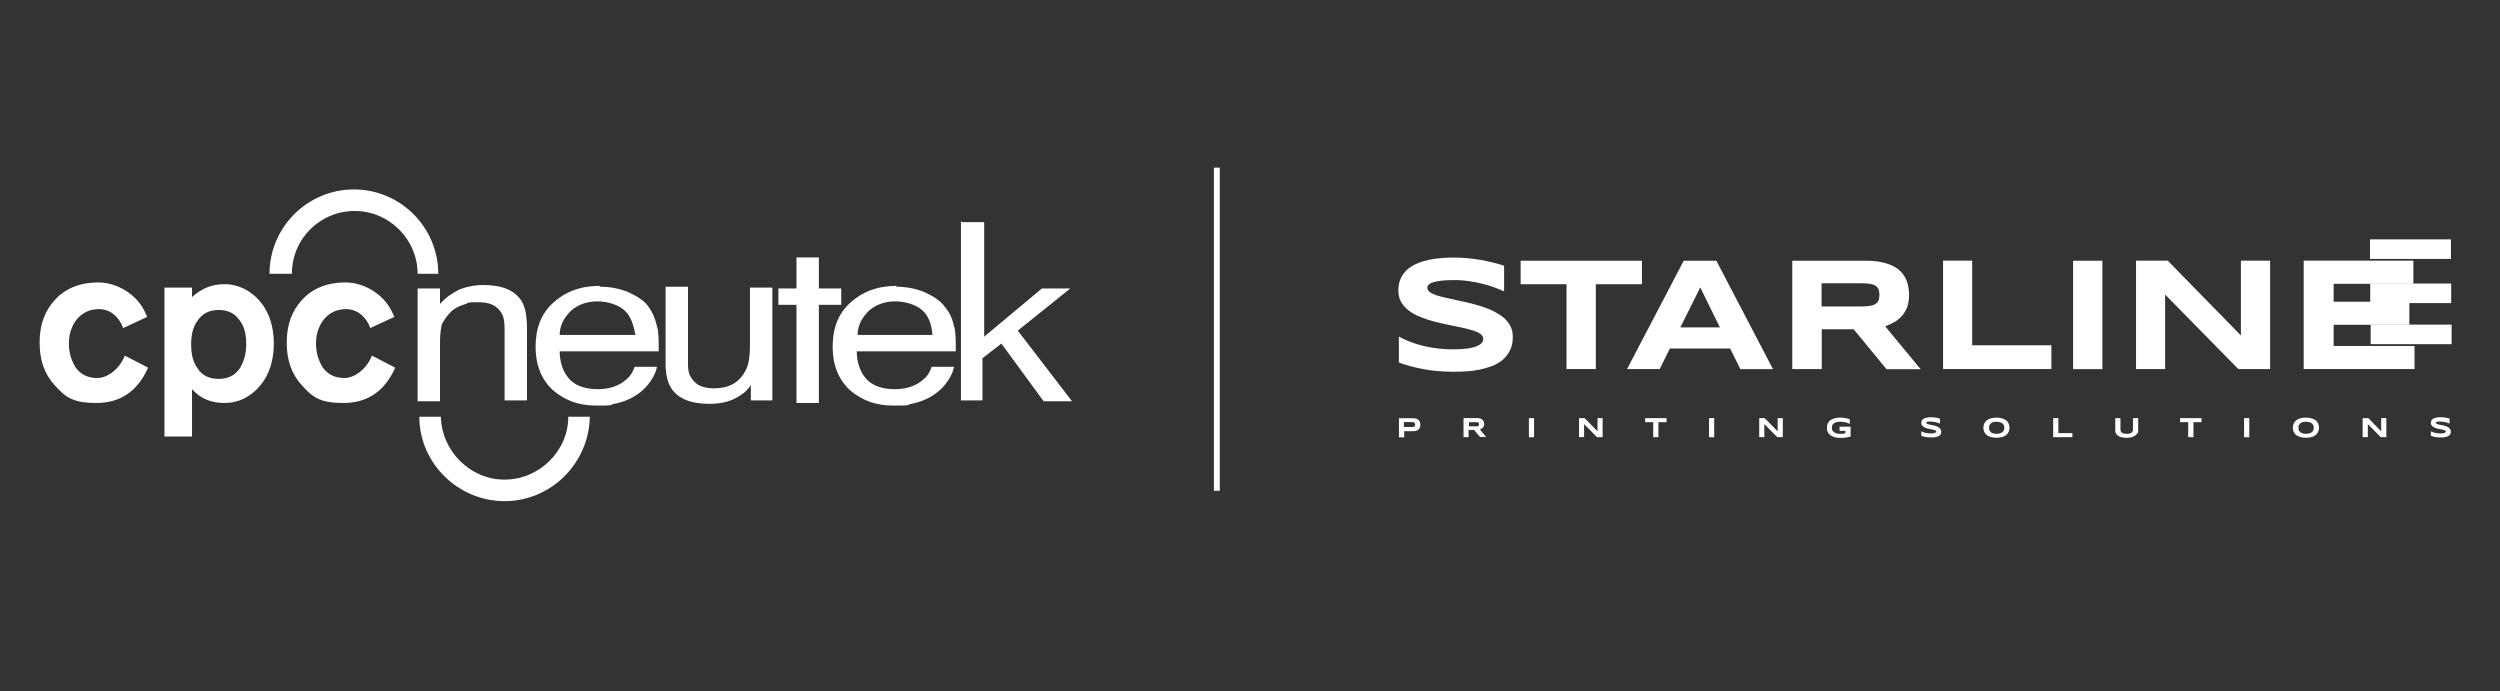 <?xml version="1.0" encoding="UTF-8"?>
<svg xmlns="http://www.w3.org/2000/svg" version="1.1" viewBox="0 0 290.34 80.3">
  <rect x="0" y="0" width="290.34" height="80.3" fill="#333333" stroke="none"/>
  <!-- Generator: Adobe Illustrator 29.8.3, SVG Export Plug-In . SVG Version: 2.1.1 Build 3)  -->
  <defs>
    <style>
      .st0 {
        fill: #fff;
      }
    </style>
  </defs>
  <g id="divider_light">
    <rect class="st0" x="140.98" y="19.47" width=".68" height="37.53"/>
  </g>
  <g id="starline_light">
    <path class="st0" d="M164.96,49.32c0,.11-.01.22-.05.31-.03.1-.08.18-.15.24-.07.07-.16.12-.27.16s-.26.05-.42.05h-.99v.71h-.61v-2.22h1.59c.16,0,.3.01.42.05.11.04.2.1.27.16.07.07.12.15.15.24.03.1.05.19.05.31M164.35,49.32s0-.1-.03-.14c-.01-.04-.04-.07-.07-.1-.03-.03-.08-.04-.14-.05-.05,0-.12-.01-.2-.01h-.87v.57h.87c.08,0,.15,0,.2-.01.05,0,.1-.03.14-.04.04-.03.05-.05.07-.08.01-.04.03-.08.03-.14"/>
    <path class="st0" d="M170.57,50.77h-.6v-2.22h1.51c.16,0,.3.01.41.05.11.03.2.08.27.14.07.07.12.14.15.22.03.08.05.19.05.29s0,.18-.04.24c-.03.07-.07.14-.11.18-.04.05-.1.1-.16.12-.05.04-.12.07-.19.08l.73.88h-.71l-.68-.82h-.65v.82h.01ZM171.76,49.25s0-.08-.01-.11c0-.03-.03-.05-.05-.07s-.07-.03-.11-.04h-.99v.48h.99c.05,0,.08-.03.11-.04.03-.01.05-.04.05-.07s.01-.07.01-.11"/>
    <rect class="st0" x="177.56" y="48.56" width=".6" height="2.22"/>
    <polygon class="st0" points="185.47 50.77 183.97 49.25 183.97 50.77 183.38 50.77 183.38 48.56 184.03 48.56 185.53 50.09 185.53 48.56 186.12 48.56 186.12 50.77 185.47 50.77"/>
    <polygon class="st0" points="192.6 49.03 192.6 50.77 192 50.77 192 49.03 191.06 49.03 191.06 48.56 193.55 48.56 193.55 49.03 192.6 49.03"/>
    <rect class="st0" x="198.48" y="48.56" width=".6" height="2.22"/>
    <polygon class="st0" points="206.4 50.77 204.9 49.25 204.9 50.77 204.31 50.77 204.31 48.56 204.94 48.56 206.45 50.09 206.45 48.56 207.05 48.56 207.05 50.77 206.4 50.77"/>
    <path class="st0" d="M213.7,48.5c.22,0,.42.01.61.05s.35.08.52.15v.54s-.14-.07-.2-.1c-.08-.03-.16-.07-.26-.08-.1-.03-.19-.04-.29-.05-.11-.01-.22-.03-.33-.03-.14,0-.27,0-.37.03-.11.01-.19.05-.27.08s-.14.07-.19.12c-.05.04-.08.1-.11.15s-.04.11-.05.16c0,.05-.01.11-.01.16,0,.04,0,.1.01.15,0,.05.03.11.05.15.03.05.05.1.11.15.04.04.11.1.18.12.07.04.16.07.26.1.11.03.23.03.37.03h.19c.05,0,.1,0,.15-.01.04,0,.08-.01.12-.03.04,0,.08-.03.12-.03v-.27h-.67v-.49h1.28v1.14c-.08.03-.16.05-.27.07-.1.03-.2.04-.31.05-.11.01-.2.03-.31.04h-.3c-.15,0-.29,0-.42-.03-.14-.01-.26-.05-.38-.1-.12-.04-.22-.1-.31-.15-.1-.07-.18-.14-.24-.22s-.12-.19-.16-.3-.05-.23-.05-.38.01-.26.05-.38c.04-.11.1-.22.16-.3s.15-.16.24-.22c.1-.07.2-.11.33-.15s.24-.07.38-.1c.14-.01.27-.03.41-.03"/>
    <path class="st0" d="M225.25,49.18s-.1-.04-.16-.07-.15-.05-.23-.07c-.08-.03-.18-.04-.29-.05-.11-.01-.2-.03-.31-.03h-.22c-.05,0-.11,0-.15.01-.04,0-.07.01-.1.03-.03,0-.04.03-.05.04,0,0-.03.03-.03.04v.03s.01.05.05.08c.03.03.08.04.14.07.05.01.12.04.19.05.08.01.15.04.23.05.08.01.16.04.26.05.1.03.18.04.26.07.08.03.16.07.23.1.07.04.14.08.19.14s.1.11.14.18c.03.07.05.14.05.22,0,.11-.01.2-.05.27-.04.08-.08.14-.15.19-.07.05-.14.1-.22.12s-.18.05-.26.07c-.1.01-.19.03-.27.03h-.27c-.22,0-.42-.01-.61-.05s-.35-.08-.49-.14v-.53c.15.08.31.15.5.19.19.04.39.07.61.07.12,0,.23,0,.31-.03.08,0,.15-.03.19-.05s.08-.04.1-.07c.01-.03.03-.05.03-.07,0-.04-.01-.07-.05-.1-.03-.03-.08-.05-.14-.07-.05-.01-.12-.04-.19-.05s-.15-.03-.23-.05c-.08-.01-.16-.04-.26-.05s-.18-.04-.26-.07c-.08-.03-.16-.05-.23-.1-.07-.04-.14-.08-.19-.12-.05-.05-.1-.11-.14-.16-.03-.07-.05-.14-.05-.22,0-.1.01-.18.05-.26.04-.07.08-.14.14-.18.05-.05.12-.1.2-.12s.16-.05.24-.07.18-.03.26-.04h.52c.1,0,.18.03.27.04.08.01.18.03.26.05.08.01.16.04.23.07v.52l-.05.04Z"/>
    <path class="st0" d="M233.38,49.67c0,.19-.04.35-.11.5-.07.15-.18.27-.3.37-.14.1-.29.18-.48.22-.19.05-.39.08-.63.08s-.44-.03-.63-.08c-.19-.05-.34-.12-.48-.22s-.23-.22-.3-.37c-.07-.15-.11-.31-.11-.5s.04-.35.11-.5c.07-.15.18-.27.3-.37.14-.1.29-.18.48-.22.19-.05.39-.08.63-.08s.44.03.63.08.34.12.48.22.23.22.3.37c.07.15.11.31.11.5M232.77,49.67c0-.08,0-.16-.04-.24-.03-.08-.07-.16-.14-.22-.07-.07-.16-.12-.27-.16-.12-.04-.26-.07-.45-.07-.12,0-.23,0-.31.03-.1.01-.18.04-.23.08-.07.03-.12.07-.16.12-.04.04-.08.1-.11.15s-.04.11-.05.16c0,.05-.01.11-.01.16s0,.11.01.16c0,.05.03.11.05.16s.07.1.11.15c.04.04.1.08.16.12.07.03.15.05.23.08.1.01.2.03.31.03.18,0,.33-.03.45-.07.12-.04.2-.1.27-.16.07-.07.11-.14.14-.22.03-.08.04-.16.04-.24"/>
    <polygon class="st0" points="238.45 50.77 238.45 48.56 239.05 48.56 239.05 50.3 240.68 50.3 240.68 50.77 238.45 50.77"/>
    <path class="st0" d="M248.19,50.34c-.05.1-.14.19-.24.26-.11.07-.24.14-.41.18-.16.04-.35.07-.57.07s-.41-.03-.58-.07c-.16-.04-.3-.1-.41-.18-.11-.07-.19-.16-.24-.26s-.08-.2-.08-.31v-1.47h.6v1.26c0,.07,0,.15.03.22.01.07.05.12.11.18.05.05.12.1.22.12s.22.04.37.04.27-.01.37-.04.16-.07.22-.12.08-.11.11-.18c.01-.07.03-.14.03-.22v-1.26h.6v1.47c0,.11-.03.22-.08.31"/>
    <polygon class="st0" points="254.74 49.03 254.74 50.77 254.13 50.77 254.13 49.03 253.19 49.03 253.19 48.56 255.68 48.56 255.68 49.03 254.74 49.03"/>
    <rect class="st0" x="260.62" y="48.56" width=".6" height="2.22"/>
    <path class="st0" d="M269.32,49.67c0,.19-.04.35-.11.5s-.18.27-.3.37c-.14.1-.29.18-.48.22-.19.05-.39.08-.63.08s-.44-.03-.63-.08c-.19-.05-.34-.12-.48-.22s-.23-.22-.3-.37-.11-.31-.11-.5.04-.35.11-.5.18-.27.3-.37c.14-.1.29-.18.48-.22.19-.05.39-.08.63-.08s.44.03.63.08.34.12.48.22.23.22.3.37c.07.15.11.31.11.5M268.71,49.67c0-.08,0-.16-.04-.24-.03-.08-.07-.16-.14-.22-.07-.07-.16-.12-.27-.16-.12-.04-.26-.07-.45-.07-.12,0-.23,0-.31.03-.1.01-.18.04-.24.08-.07.03-.12.07-.16.12-.04.04-.08.1-.11.15-.03.05-.04.11-.05.16,0,.05-.01.11-.01.16s0,.11.01.16c0,.05.03.11.05.16.03.05.07.1.11.15.04.04.1.08.16.12.07.03.15.05.24.08.1.01.2.03.31.03.18,0,.33-.03.45-.07.12-.04.2-.1.27-.16.07-.07.11-.14.14-.22s.04-.16.04-.24"/>
    <polygon class="st0" points="276.49 50.77 274.99 49.25 274.99 50.77 274.39 50.77 274.39 48.56 275.05 48.56 276.54 50.09 276.54 48.56 277.14 48.56 277.14 50.77 276.49 50.77"/>
    <path class="st0" d="M284.43,49.18s-.1-.04-.16-.07-.15-.05-.23-.07c-.08-.03-.18-.04-.29-.05s-.2-.03-.31-.03h-.22c-.05,0-.11,0-.15.01-.04,0-.07.01-.1.03-.03,0-.04.03-.05.04,0,0-.03.03-.03.04v.03s.01.05.05.08c.03.03.08.04.14.07.05.01.12.04.19.05.08.01.15.04.23.05s.16.04.26.05c.1.03.18.04.26.07.08.03.16.07.23.1.07.04.14.08.19.14s.1.11.14.18c.03.07.05.14.05.22,0,.11-.01.2-.05.27-.04.08-.08.14-.15.19-.07.05-.14.1-.22.12-.08.03-.18.05-.26.07-.1.01-.19.03-.27.03h-.27c-.22,0-.42-.01-.61-.05s-.35-.08-.49-.14v-.53c.15.08.31.15.5.19.19.04.39.07.61.07.12,0,.23,0,.31-.03.08,0,.15-.03.19-.05s.08-.04.1-.07c.01-.03.03-.05.03-.07,0-.04-.01-.07-.05-.1-.03-.03-.08-.05-.14-.07-.05-.01-.12-.04-.19-.05s-.15-.03-.23-.05c-.08-.01-.16-.04-.26-.05s-.18-.04-.26-.07c-.08-.03-.16-.05-.23-.1-.07-.04-.14-.08-.19-.12-.05-.05-.1-.11-.14-.16-.03-.07-.05-.14-.05-.22,0-.1.01-.18.05-.26.04-.07.08-.14.14-.18.05-.05.12-.1.2-.12.08-.03.16-.05.24-.07s.18-.03.26-.04h.52c.1,0,.18.03.27.04.08.01.18.03.26.05.08.01.16.04.23.07v.52l-.05.04Z"/>
    <path class="st0" d="M174.6,33.81c-.24-.12-.56-.24-.94-.39-.39-.15-.83-.29-1.33-.42-.49-.14-1.03-.24-1.62-.33-.58-.1-1.17-.14-1.78-.14-.49,0-.91.01-1.25.04s-.64.07-.87.12c-.23.05-.42.11-.56.16-.14.07-.24.14-.31.19-.07.07-.12.14-.14.2-.03.07-.03.12-.03.19,0,.18.1.34.27.48s.44.26.75.37.69.2,1.12.3c.42.1.87.19,1.35.3.48.1.97.22,1.47.33.5.12.99.26,1.47.42s.92.34,1.35.56c.42.22.79.46,1.12.73.31.29.57.61.75.97.19.37.27.79.27,1.25,0,.6-.11,1.13-.33,1.56s-.5.8-.86,1.1-.78.54-1.24.72c-.48.18-.97.31-1.48.42-.52.1-1.03.16-1.56.19s-1.03.04-1.51.04c-1.25,0-2.39-.11-3.45-.31s-2-.46-2.8-.76v-3.01c.84.46,1.8.83,2.87,1.09,1.07.26,2.22.39,3.44.39.72,0,1.31-.04,1.77-.11.45-.08.82-.18,1.06-.3.26-.12.44-.24.52-.39.1-.14.14-.27.14-.41,0-.2-.1-.38-.27-.53-.18-.15-.44-.29-.75-.39s-.69-.22-1.1-.31c-.42-.1-.87-.19-1.35-.29s-.97-.19-1.46-.31c-.5-.11-.99-.24-1.46-.39-.48-.15-.92-.33-1.35-.52-.42-.2-.79-.44-1.1-.71-.31-.27-.57-.58-.75-.94-.18-.35-.27-.78-.27-1.24,0-.56.1-1.03.3-1.44.19-.41.46-.75.79-1.03.34-.29.72-.52,1.16-.69.44-.18.9-.31,1.37-.41.48-.1.97-.16,1.47-.2.49-.04.97-.05,1.41-.05.49,0,.99.03,1.51.07.52.05,1.02.12,1.52.2.5.1.98.19,1.46.31.46.12.9.23,1.29.37v2.91l-.07.04Z"/>
    <polygon class="st0" points="185.33 33.01 185.33 42.86 181.93 42.86 181.93 33.01 176.6 33.01 176.6 30.28 190.69 30.28 190.69 33.01 185.33 33.01"/>
    <path class="st0" d="M200.95,40.48h-7.02l-1.18,2.38h-3.79l6.58-12.58h3.79l6.58,12.59h-3.79l-1.18-2.38h.01ZM195.14,38.02h4.6l-2.28-4.64s-2.31,4.64-2.31,4.64Z"/>
    <path class="st0" d="M211.55,42.86h-3.4v-12.58h8.53c.91,0,1.7.1,2.33.29.64.19,1.16.46,1.56.8.39.35.69.76.87,1.26.18.49.27,1.03.27,1.65,0,.53-.08.99-.22,1.39-.15.39-.35.73-.61,1.02-.26.29-.54.52-.88.72-.34.19-.69.35-1.06.49l4.12,4.98h-3.97l-3.81-4.64h-3.71v4.64h-.01ZM218.27,34.25c0-.24-.03-.45-.1-.63s-.18-.31-.34-.42-.37-.19-.64-.23c-.26-.05-.6-.07-.99-.07h-4.65v2.69h4.65c.39,0,.73-.03.99-.07.27-.05.48-.12.64-.23.16-.11.27-.24.34-.42s.1-.38.1-.63"/>
    <polygon class="st0" points="225.66 42.86 225.66 30.27 229.04 30.27 229.04 40.1 238.24 40.1 238.24 42.86 225.66 42.86"/>
    <rect class="st0" x="240.76" y="30.28" width="3.4" height="12.59"/>
    <polygon class="st0" points="259.95 42.86 251.45 34.21 251.45 42.86 248.07 42.86 248.07 30.27 251.75 30.27 260.25 38.96 260.25 30.27 263.64 30.27 263.64 42.86 259.95 42.86"/>
    <polygon class="st0" points="267.54 42.86 267.54 30.27 280.28 30.27 280.28 32.96 271.02 32.96 271.02 35.04 279.81 35.04 279.81 37.72 271.02 37.72 271.02 40.18 280.41 40.18 280.41 42.86 267.54 42.86"/>
    <rect class="st0" x="275.27" y="32.93" width="9.4" height="2.27"/>
    <rect class="st0" x="275.24" y="27.8" width="9.4" height="2.27"/>
    <rect class="st0" x="275.32" y="37.7" width="9.4" height="2.27"/>
  </g>
  <g id="cpc_light">
    <g>
      <g>
        <g>
          <path class="st0" d="M17.1,36.8l-2.8,1.3c-.2-.6-.6-1.2-1.1-1.6-.5-.4-1.1-.6-1.7-.6-1.1,0-1.9.4-2.6,1.2-.6.8-.9,1.7-.9,2.8s.3,2,.8,2.8c.6.8,1.4,1.2,2.5,1.2s2.5-.9,3.2-2.6l2.7,1.4c-1.2,2.7-3.2,4.1-6,4.1s-3.6-.7-4.8-2c-1.2-1.3-1.8-2.9-1.8-5s.6-3.7,1.8-5c1.2-1.3,2.9-2,5-2s4.6,1.3,5.6,3.8"/>
          <path class="st0" d="M19.1,50.9v-17.5h3.2v1.1c1.1-1,2.3-1.5,3.8-1.5s3,.7,4.1,2,1.6,3,1.6,4.9-.5,3.6-1.6,4.9c-1.1,1.3-2.5,2-4.1,2s-2.8-.5-3.8-1.6v5.5h-3.2v.2ZM25.4,44c1.1,0,1.9-.4,2.5-1.3.4-.7.7-1.6.7-2.7s-.2-2-.7-2.7c-.6-.9-1.4-1.3-2.5-1.3s-1.9.4-2.5,1.3c-.5.7-.7,1.6-.7,2.7s.2,2,.7,2.7c.5.9,1.4,1.3,2.5,1.3"/>
          <path class="st0" d="M45.8,36.8l-2.8,1.3c-.2-.6-.6-1.2-1.1-1.6-.5-.4-1.1-.6-1.7-.6-1.1,0-1.9.4-2.6,1.2-.6.8-.9,1.7-.9,2.8s.3,2,.8,2.8c.6.8,1.4,1.2,2.5,1.2s2.5-.9,3.2-2.6l2.7,1.4c-1.2,2.7-3.2,4.1-6,4.1s-3.6-.7-4.8-2-1.8-2.9-1.8-5,.6-3.7,1.8-5,2.9-2,5-2,4.6,1.3,5.6,3.8"/>
        </g>
        <g>
          <path class="st0" d="M99.6,38.9c0-1.1.5-2,1.3-2.8.8-.7,1.8-1.1,3.1-1.1s2.9.5,3.6,1.6c.4.6.6,1.3.7,2.3h-8.7ZM104.1,33.2c-2.2,0-4,.7-5.4,2s-2,3-2,5.1.7,3.8,2,5c1.4,1.2,3,1.8,5,1.8s1.5,0,2.1-.2c1.2-.2,2.2-.7,3-1.3.5-.4.9-.8,1.3-1.4.4-.6.6-1.1.7-1.6h-2.6c-.2.6-.5,1.1-1,1.5-.8.7-1.9,1.1-3.3,1.1s-2.6-.4-3.3-1.2c-.7-.8-1.1-1.9-1.1-3.2h11.5c0-1.4,0-2.3-.2-2.9-.2-.9-.5-1.6-1.1-2.3-.5-.7-1.3-1.2-2.4-1.7-1-.4-2.1-.6-3.2-.6v-.1Z"/>
          <path class="st0" d="M111.8,25.8h2.5v13.3l6.7-5.6h3.3l-6.1,4.9,6.3,8.2h-3.3l-4.9-6.7-2.2,1.7v4.9h-2.5v-20.8l.2.1Z"/>
          <polygon class="st0" points="92.5 46.8 95.1 46.8 95.1 35.4 97.7 35.4 97.7 33.5 95.1 33.5 95.1 29.9 92.5 29.9 92.5 33.5 90.4 33.5 90.4 35.4 92.5 35.4 92.5 46.8"/>
          <path class="st0" d="M48.5,33.5h2.6v1.8c.7-.8,1.5-1.3,2.3-1.7.8-.3,1.7-.5,2.7-.5,2.2,0,3.7.6,4.5,1.9.4.7.6,1.7.6,3.1v8.4h-2.6v-8.3c0-.8-.1-1.5-.4-1.9-.5-.8-1.3-1.2-2.6-1.2s-1.1,0-1.5.2c-.7.2-1.4.5-1.9,1.1-.4.4-.7.9-.9,1.3-.1.5-.2,1.1-.2,2v6.9h-2.6s0-13.1,0-13.1Z"/>
          <path class="st0" d="M65,38.9c0-1.1.5-2,1.3-2.8.8-.7,1.8-1.1,3.1-1.1s2.9.5,3.6,1.6c.4.6.6,1.3.8,2.3h-8.8ZM69.6,33.2c-2.2,0-4,.7-5.4,2s-2,3-2,5.1.7,3.8,2,5c1.4,1.2,3,1.8,5,1.8s1.5,0,2.1-.2c1.2-.2,2.2-.7,3-1.3.5-.4.9-.8,1.3-1.4.4-.6.6-1.1.7-1.6h-2.6c-.2.6-.5,1.1-1,1.5-.8.7-1.9,1.1-3.3,1.1s-2.6-.4-3.3-1.2c-.7-.8-1.1-1.9-1.1-3.2h11.5c0-1.4,0-2.3-.2-2.9-.2-.9-.5-1.6-1-2.3s-1.3-1.2-2.4-1.7c-1-.4-2.1-.6-3.2-.6l-.1-.1Z"/>
          <path class="st0" d="M79.9,33.5v8.8c0,.7.1,1.2.4,1.6.5.8,1.3,1.2,2.6,1.2,1.8,0,3-.7,3.7-2.1.4-.7.5-1.8.5-3.1v-6.5h2.6v13.1h-2.5v-1.8c-.3.5-.7.9-1.2,1.2-1,.7-2.2,1-3.6,1-2.2,0-3.7-.6-4.5-1.9-.4-.7-.6-1.6-.6-2.7v-9h2.6v.2Z"/>
        </g>
      </g>
      <path class="st0" d="M66,48.4c0,4-3.4,7.3-7.4,7.3s-7.3-3.3-7.4-7.3h-2.5c0,5.4,4.5,9.8,9.9,9.8s9.8-4.4,9.9-9.8h-2.5Z"/>
      <path class="st0" d="M33.9,31.8c0-4.1,3.3-7.3,7.3-7.3s7.3,3.3,7.3,7.3h2.4c0-5.4-4.4-9.8-9.8-9.8s-9.8,4.4-9.8,9.8h2.6Z"/>
    </g>
  </g>
</svg>